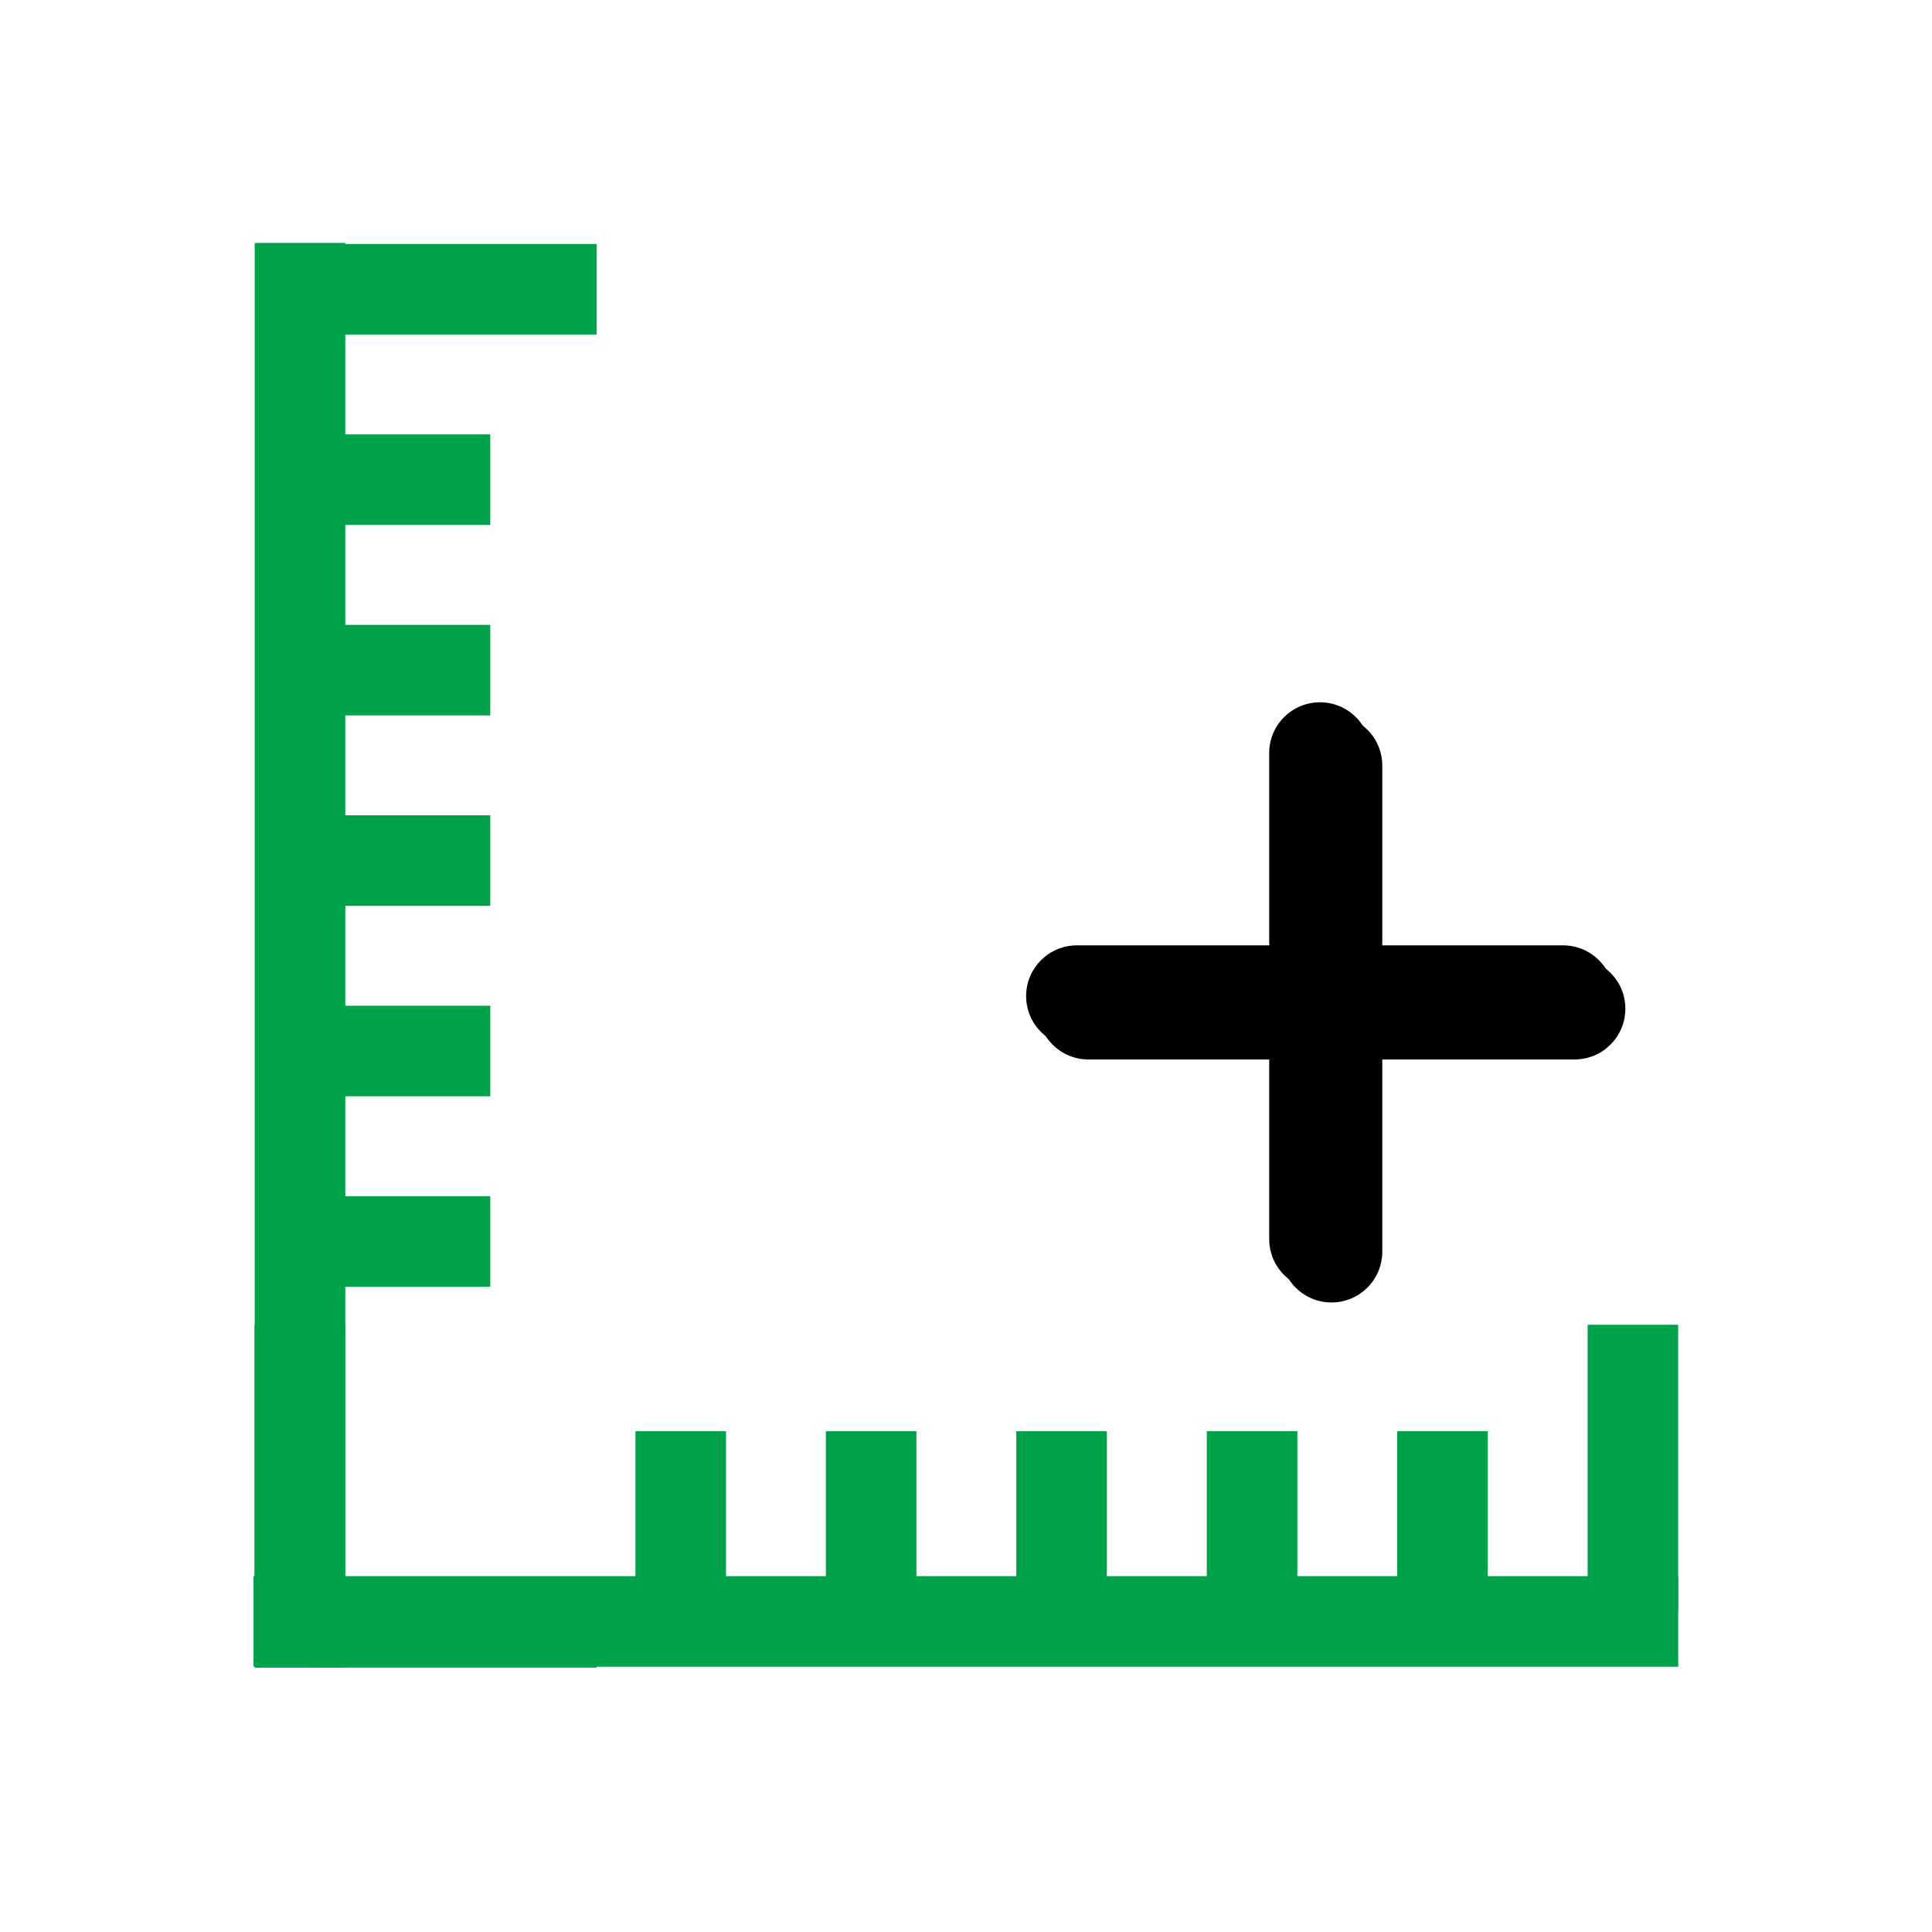 <?xml version="1.0" encoding="UTF-8"?>
<svg id="svg2" enable-background="new 0 0 32 32" version="1.1" viewBox="0 0 32 32" xml:space="preserve" xmlns="http://www.w3.org/2000/svg" xmlns:cc="http://creativecommons.org/ns#" xmlns:dc="http://purl.org/dc/elements/1.1/" xmlns:rdf="http://www.w3.org/1999/02/22-rdf-syntax-ns#"><defs id="defs22"><filter id="filter4372" x="-.144" y="-.144" width="1.288" height="1.288"><feGaussianBlur id="feGaussianBlur4374" stdDeviation="0.584"/></filter></defs><g id="g4151" transform="translate(-.809 -.61)" fill="none" stroke="#00a14b" stroke-miterlimit="10" stroke-width="1.5"><path id="path4010" d="m5.778 4.634v23.598" color="#000000" enable-background="accumulate"/><path id="path4010-2" d="m10.692 5.401h-4.746" color="#000000" enable-background="accumulate"/><path id="path4010-2-7" d="m10.692 27.481h-4.746" color="#000000" enable-background="accumulate"/><path id="path4010-2-7-0-9" d="m8.929 21.173h-2.983" color="#000000" enable-background="accumulate"/><path id="path4010-2-7-0-3" d="m8.929 18.018h-2.983" color="#000000" enable-background="accumulate"/><path id="path4010-2-7-0-6" d="m8.929 14.864h-2.983" color="#000000" enable-background="accumulate"/><path id="path4010-2-7-0-0" d="m8.929 8.555h-2.983" color="#000000" enable-background="accumulate"/><path id="path4010-2-7-0-62" d="m8.929 11.71h-2.983" color="#000000" enable-background="accumulate"/></g><path id="path4" d="m8.854 27.343" fill="none" stroke="#00a14b" stroke-miterlimit="10" stroke-width=".685"/><g id="g4151-6" transform="matrix(0 -1 1 0 -.435 32.634)" fill="none" stroke="#00a14b" stroke-miterlimit="10" stroke-width="1.5"><path id="path4010-1" d="m5.778 4.634v23.598" color="#000000" enable-background="accumulate"/><path id="path4010-2-8" d="m10.692 5.401h-4.746" color="#000000" enable-background="accumulate"/><path id="path4010-2-7-7" d="m10.692 27.481h-4.746" color="#000000" enable-background="accumulate"/><path id="path4010-2-7-0-92" d="m8.929 24.327h-2.983" color="#000000" enable-background="accumulate"/><path id="path4010-2-7-0-9-0" d="m8.929 21.173h-2.983" color="#000000" enable-background="accumulate"/><path id="path4010-2-7-0-3-2" d="m8.929 18.018h-2.983" color="#000000" enable-background="accumulate"/><path id="path4010-2-7-0-6-3" d="m8.929 14.864h-2.983" color="#000000" enable-background="accumulate"/><path id="path4010-2-7-0-62-5" d="m8.929 11.71h-2.983" color="#000000" enable-background="accumulate"/></g><path id="path4-9" d="m17.161 36.095" fill="none" stroke="#00a14b" stroke-miterlimit="10" stroke-width=".685"/><g id="g4376"><path id="path10" d="m25.889 15.658h-3.185v-3.185c0-0.465-0.376-0.841-0.841-0.841-0.465 0-0.841 0.376-0.841 0.841v3.185h-3.185c-0.464 0-0.841 0.376-0.841 0.84 0 0.465 0.377 0.841 0.841 0.841h3.185v3.184c0 0.464 0.376 0.841 0.841 0.841 0.465 0 0.841-0.377 0.841-0.841v-3.184h3.185c0.465 0 0.841-0.376 0.841-0.841 0-0.464-0.376-0.84-0.841-0.84z"/><path id="path10-3" d="m26.08 15.867h-3.185v-3.185c0-0.465-0.376-0.841-0.841-0.841-0.465 0-0.841 0.376-0.841 0.841v3.185h-3.185c-0.464 0-0.841 0.376-0.841 0.84 0 0.465 0.377 0.841 0.841 0.841h3.185v3.184c0 0.464 0.376 0.841 0.841 0.841 0.465 0 0.841-0.377 0.841-0.841v-3.184h3.185c0.465 0 0.841-0.376 0.841-0.841 0-0.464-0.376-0.84-0.841-0.84z" filter="url(#filter4372)"/></g></svg>
